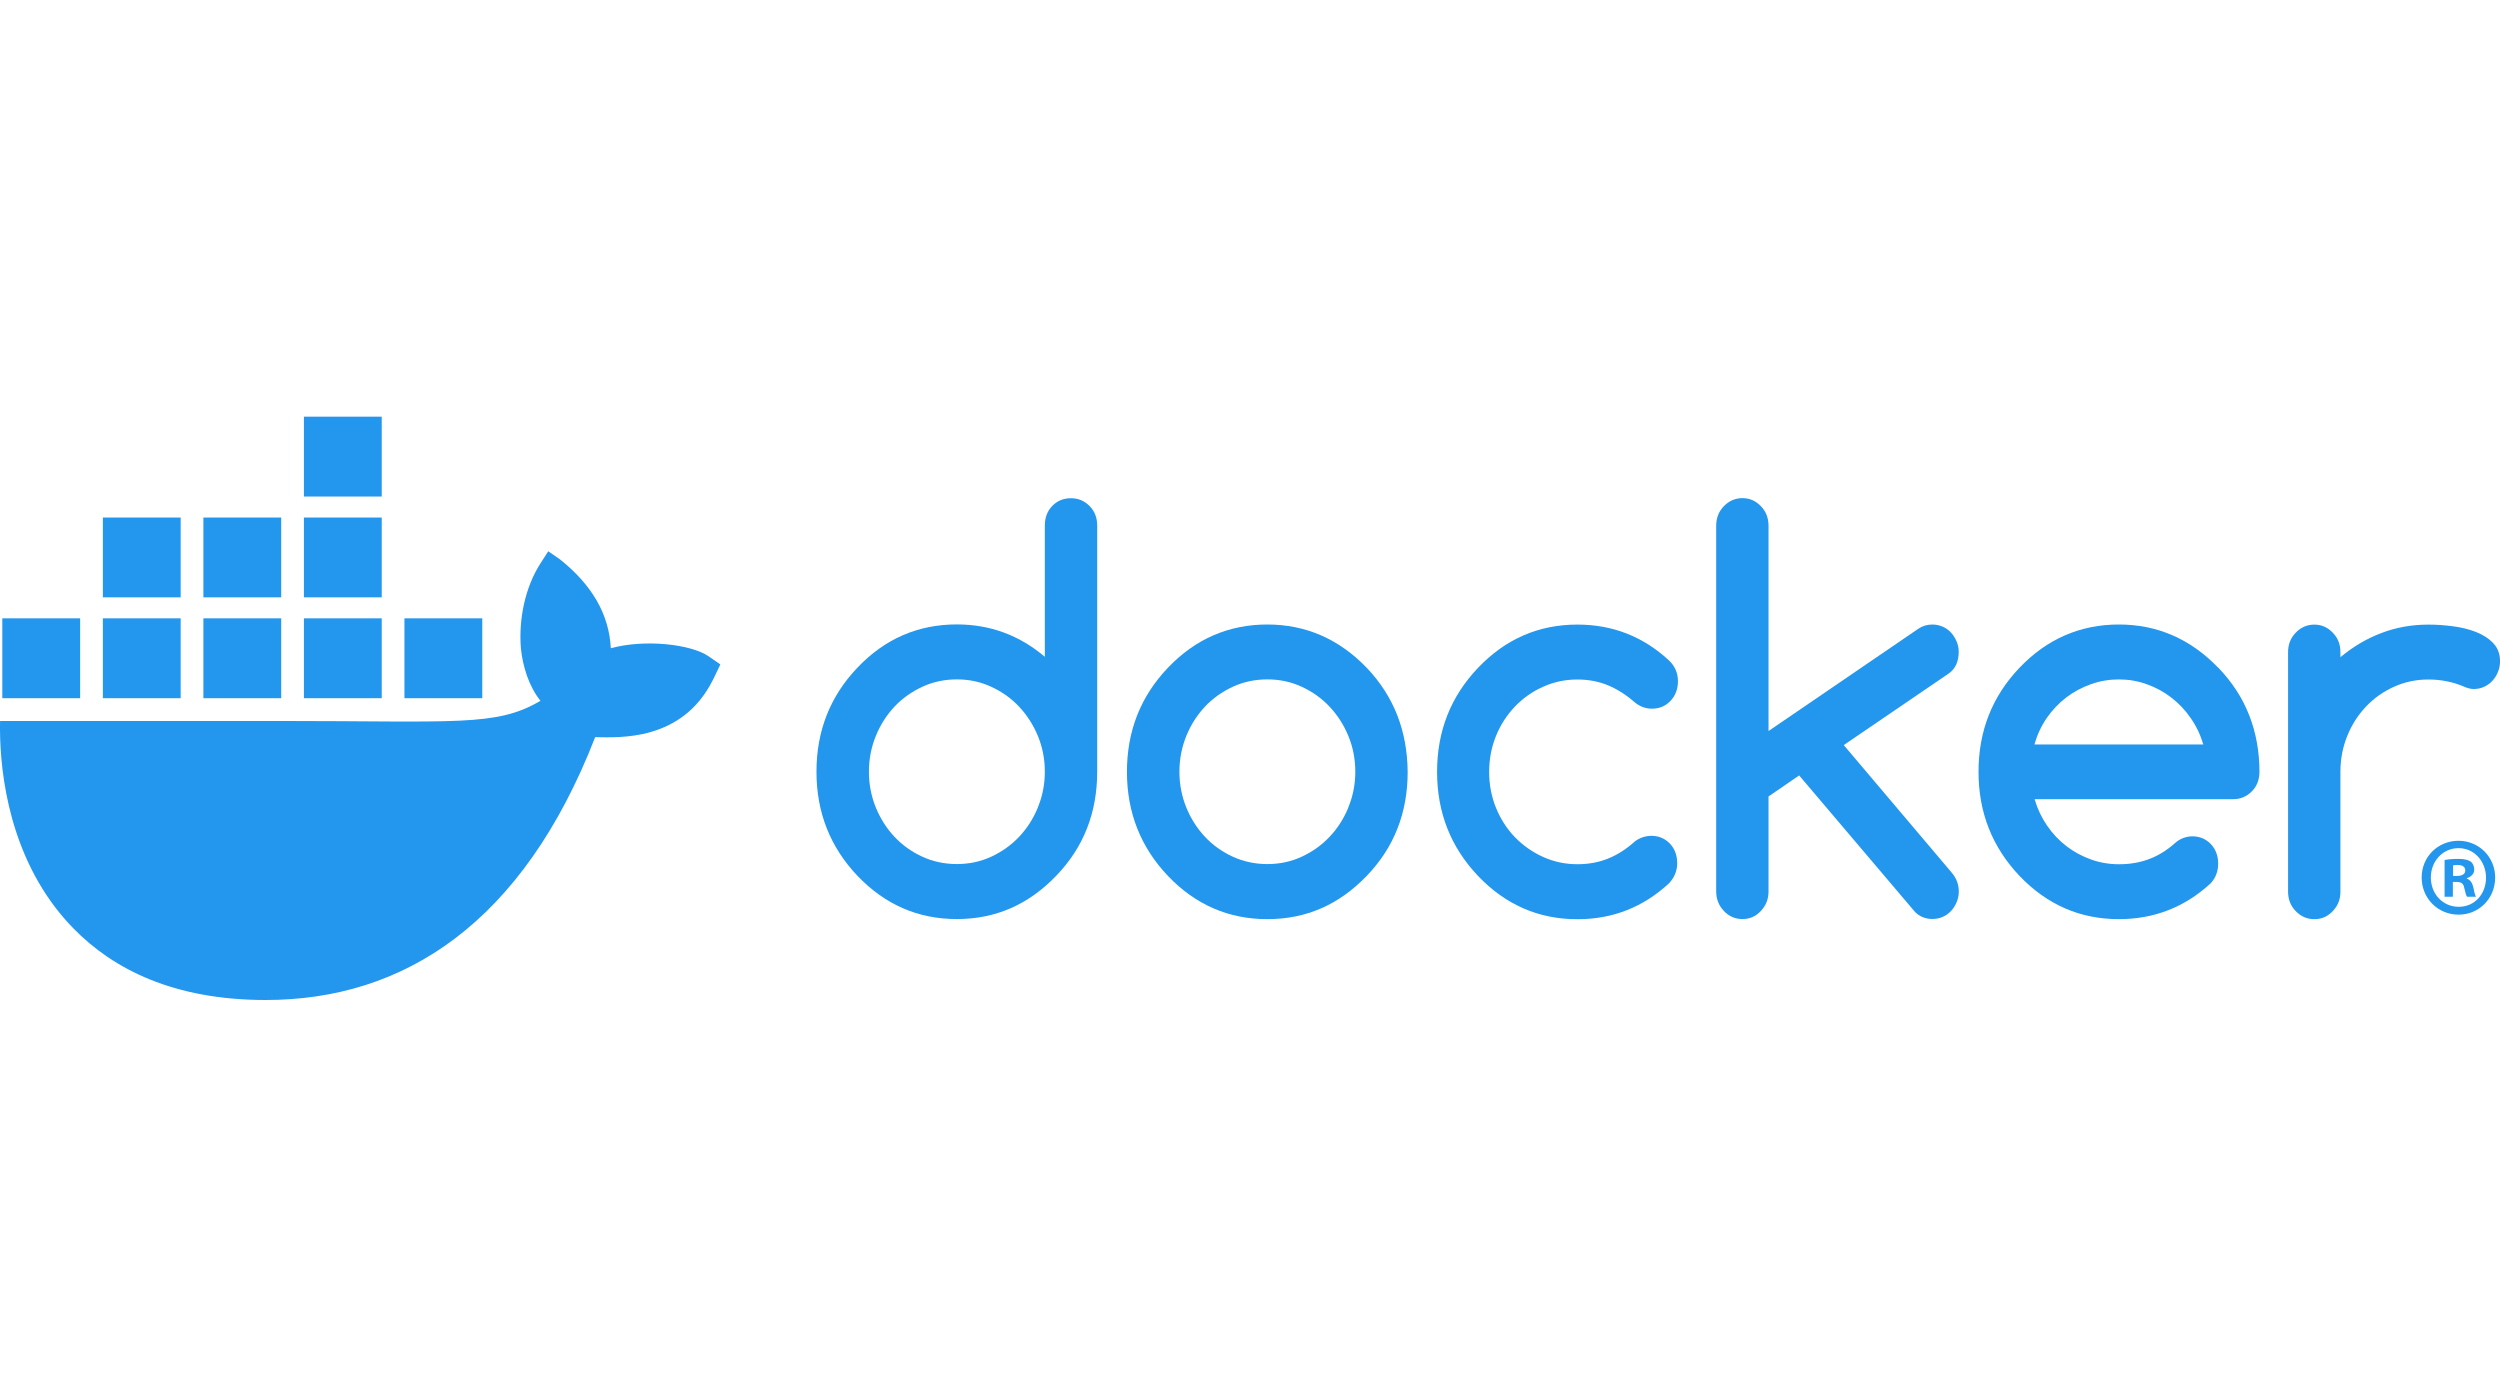 <svg width="90" height="50" viewBox="0 0 90 50" fill="none" xmlns="http://www.w3.org/2000/svg"><defs><symbol id="content" viewBox="0 0 90 50" preserveAspectRatio="xMidYMid meet"><path id="NoColourRemove" d="M25.511 23.628C24.875 23.189 23.204 23.001 21.99 23.337C21.925 22.096 21.3 21.05 20.159 20.137L19.737 19.846L19.456 20.283C18.902 21.145 18.669 22.293 18.752 23.337C18.817 23.981 19.035 24.703 19.456 25.228C17.875 26.169 16.418 25.955 9.965 25.955H0.002C-0.027 27.45 0.207 30.326 1.99 32.667C2.187 32.925 2.402 33.176 2.637 33.416C4.086 34.905 6.275 35.997 9.549 36C14.544 36.005 18.823 33.234 21.426 26.537C22.283 26.551 24.544 26.695 25.651 24.501C25.678 24.464 25.932 23.919 25.932 23.919L25.511 23.628V23.628ZM6.504 22.261H3.703V25.135H6.504V22.261ZM10.123 22.261H7.322V25.135H10.123V22.261ZM13.742 22.261H10.941V25.135H13.742V22.261ZM17.362 22.261H14.56V25.135H17.362V22.261ZM2.885 22.261H0.083V25.135H2.885V22.261ZM6.504 18.631H3.703V21.505H6.504V18.631ZM10.123 18.631H7.322V21.505H10.123V18.631ZM13.742 18.631H10.941V21.505H13.742V18.631ZM13.742 15H10.941V17.874H13.742V15Z" fill="#2396ED"/><path d="M89.826 31.589C89.826 32.338 89.253 32.927 88.507 32.927C87.761 32.927 87.18 32.338 87.18 31.589C87.18 30.84 87.769 30.268 88.507 30.268C89.245 30.268 89.826 30.856 89.826 31.589ZM87.51 31.589C87.51 32.177 87.934 32.645 88.515 32.645C89.096 32.645 89.497 32.177 89.497 31.597C89.497 31.017 89.08 30.533 88.508 30.533C87.935 30.533 87.51 31.009 87.51 31.589H87.51ZM88.303 32.282H88.005V30.961C88.122 30.937 88.288 30.92 88.499 30.92C88.743 30.92 88.853 30.961 88.947 31.017C89.018 31.073 89.073 31.178 89.073 31.307C89.073 31.453 88.963 31.565 88.806 31.613V31.63C88.931 31.678 89.002 31.775 89.041 31.952C89.08 32.153 89.104 32.234 89.136 32.282H88.814C88.775 32.234 88.751 32.113 88.712 31.96C88.688 31.815 88.609 31.75 88.445 31.75H88.303V32.283V32.282ZM88.311 31.533H88.452C88.617 31.533 88.75 31.477 88.75 31.34C88.75 31.219 88.664 31.138 88.475 31.138C88.397 31.138 88.342 31.146 88.311 31.155V31.533Z" fill="#2396ED"/><path d="M39.223 18.215C39.038 18.03 38.817 17.936 38.551 17.936C38.285 17.936 38.057 18.03 37.879 18.215C37.701 18.401 37.614 18.638 37.614 18.921V23.645C36.7 22.87 35.645 22.479 34.446 22.479C33.051 22.479 31.859 22.995 30.871 24.032C29.883 25.066 29.393 26.316 29.393 27.782C29.393 29.248 29.887 30.495 30.871 31.532C31.859 32.566 33.048 33.086 34.446 33.086C35.843 33.086 37.019 32.569 38.02 31.532C39.008 30.509 39.499 29.259 39.499 27.782V18.921C39.499 18.638 39.408 18.401 39.223 18.215ZM37.365 29.06V29.067C37.2 29.469 36.975 29.821 36.69 30.122C36.405 30.425 36.068 30.663 35.685 30.841C35.299 31.019 34.889 31.106 34.449 31.106C34.009 31.106 33.589 31.019 33.203 30.841C32.816 30.663 32.484 30.425 32.202 30.125C31.919 29.825 31.695 29.472 31.53 29.071C31.365 28.666 31.281 28.236 31.281 27.782C31.281 27.328 31.365 26.899 31.53 26.494C31.695 26.088 31.92 25.74 32.202 25.439C32.484 25.139 32.82 24.902 33.203 24.724C33.589 24.546 34.003 24.458 34.449 24.458C34.896 24.458 35.299 24.546 35.685 24.724C36.072 24.902 36.405 25.139 36.69 25.443C36.975 25.747 37.2 26.099 37.365 26.497C37.53 26.899 37.614 27.325 37.614 27.779C37.614 28.233 37.53 28.662 37.365 29.06Z" fill="#2396ED"/><path d="M80.97 25.747C80.725 25.118 80.351 24.549 79.861 24.039L79.854 24.036C78.856 23.002 77.663 22.482 76.28 22.482C74.896 22.482 73.693 22.999 72.705 24.036C71.717 25.069 71.227 26.319 71.227 27.785C71.227 29.252 71.721 30.498 72.705 31.535C73.693 32.569 74.882 33.089 76.28 33.089C77.549 33.089 78.648 32.66 79.582 31.801C79.763 31.605 79.854 31.368 79.854 31.092C79.854 30.816 79.767 30.572 79.589 30.386C79.411 30.201 79.186 30.107 78.917 30.107C78.682 30.114 78.473 30.195 78.296 30.355C78.013 30.606 77.708 30.799 77.375 30.924C77.042 31.05 76.68 31.113 76.284 31.113C75.934 31.113 75.598 31.057 75.279 30.942C74.959 30.827 74.661 30.67 74.395 30.464C74.126 30.258 73.895 30.014 73.696 29.724C73.498 29.437 73.347 29.119 73.246 28.771H80.393C80.657 28.771 80.879 28.676 81.064 28.491C81.249 28.306 81.34 28.069 81.34 27.786C81.34 27.053 81.215 26.372 80.971 25.747H80.97ZM73.239 26.801C73.337 26.455 73.484 26.138 73.683 25.848C73.881 25.562 74.116 25.314 74.385 25.108C74.657 24.902 74.952 24.745 75.278 24.629C75.604 24.514 75.936 24.459 76.28 24.459C76.623 24.459 76.955 24.514 77.277 24.629C77.6 24.745 77.896 24.902 78.161 25.108C78.43 25.314 78.665 25.558 78.863 25.848C79.064 26.134 79.216 26.452 79.32 26.801H73.239H73.239Z" fill="#2396ED"/><path d="M89.752 23.146C89.584 22.975 89.372 22.842 89.117 22.744C88.861 22.646 88.582 22.58 88.277 22.542C87.974 22.503 87.689 22.486 87.424 22.486C86.822 22.486 86.258 22.587 85.727 22.79C85.196 22.992 84.706 23.282 84.255 23.659V23.471C84.255 23.198 84.165 22.968 83.979 22.776C83.795 22.584 83.576 22.486 83.318 22.486C83.06 22.486 82.831 22.584 82.646 22.776C82.461 22.968 82.371 23.202 82.371 23.471V32.105C82.371 32.377 82.461 32.608 82.646 32.8C82.831 32.992 83.052 33.09 83.318 33.09C83.584 33.09 83.798 32.992 83.979 32.8C84.165 32.608 84.255 32.374 84.255 32.105V27.786C84.255 27.325 84.339 26.892 84.504 26.487C84.668 26.082 84.894 25.733 85.179 25.433C85.465 25.133 85.801 24.895 86.183 24.724C86.57 24.549 86.98 24.462 87.421 24.462C87.861 24.462 88.277 24.542 88.657 24.699C88.808 24.77 88.939 24.804 89.053 24.804C89.184 24.804 89.308 24.78 89.423 24.727C89.537 24.675 89.638 24.605 89.722 24.515C89.806 24.424 89.873 24.319 89.923 24.197C89.974 24.078 90.001 23.949 90.001 23.809C90.001 23.537 89.917 23.317 89.749 23.146H89.752H89.752Z" fill="#2396ED"/><path d="M50.303 25.75C50.057 25.125 49.691 24.553 49.198 24.036C48.2 23.003 47.007 22.482 45.623 22.482C44.239 22.482 43.036 22.999 42.048 24.036C41.06 25.07 40.57 26.32 40.57 27.786C40.57 29.252 41.064 30.499 42.048 31.536C43.036 32.569 44.225 33.089 45.623 33.089C47.02 33.089 48.197 32.573 49.198 31.536C50.186 30.513 50.676 29.263 50.676 27.786C50.669 27.053 50.545 26.375 50.303 25.75H50.303ZM48.542 29.06V29.067C48.378 29.469 48.153 29.822 47.867 30.122C47.582 30.426 47.246 30.663 46.863 30.841C46.48 31.019 46.066 31.107 45.627 31.107C45.187 31.107 44.767 31.019 44.38 30.841C43.994 30.663 43.661 30.426 43.379 30.125C43.097 29.825 42.872 29.473 42.707 29.071C42.543 28.666 42.459 28.237 42.459 27.782C42.459 27.328 42.543 26.899 42.707 26.494C42.872 26.089 43.097 25.74 43.379 25.439C43.661 25.139 43.997 24.902 44.38 24.724C44.767 24.546 45.18 24.458 45.627 24.458C46.073 24.458 46.476 24.546 46.863 24.724C47.249 24.902 47.582 25.139 47.867 25.443C48.153 25.747 48.378 26.099 48.542 26.497C48.707 26.899 48.791 27.325 48.791 27.779C48.791 28.233 48.707 28.662 48.542 29.06Z" fill="#2396ED"/><path d="M70.514 23.467C70.514 23.334 70.487 23.209 70.437 23.09C70.386 22.971 70.319 22.863 70.235 22.772C70.151 22.681 70.05 22.608 69.936 22.559C69.822 22.511 69.698 22.483 69.567 22.483C69.379 22.483 69.211 22.532 69.063 22.633L63.667 26.317V18.928C63.667 18.649 63.577 18.415 63.392 18.223C63.207 18.031 62.989 17.933 62.73 17.933C62.472 17.933 62.243 18.031 62.058 18.223C61.874 18.415 61.783 18.649 61.783 18.928V32.091C61.783 32.364 61.874 32.598 62.058 32.793C62.243 32.989 62.465 33.086 62.73 33.086C62.996 33.086 63.211 32.989 63.392 32.793C63.577 32.598 63.667 32.364 63.667 32.091V28.673L64.769 27.915L68.939 32.828C69.107 32.999 69.319 33.083 69.57 33.083C69.701 33.083 69.826 33.058 69.94 33.006C70.054 32.957 70.155 32.884 70.239 32.793C70.323 32.703 70.39 32.598 70.44 32.475C70.491 32.357 70.517 32.227 70.517 32.099C70.517 31.84 70.43 31.61 70.255 31.407L66.375 26.823L70.154 24.246C70.396 24.075 70.514 23.814 70.514 23.46V23.468L70.514 23.467Z" fill="#2396ED"/><path d="M54.54 25.433C54.828 25.133 55.165 24.895 55.551 24.724C55.937 24.549 56.347 24.462 56.787 24.462C57.184 24.462 57.55 24.532 57.889 24.671C58.225 24.811 58.548 25.017 58.853 25.286C59.035 25.436 59.24 25.512 59.468 25.512C59.74 25.512 59.962 25.418 60.14 25.229C60.318 25.041 60.406 24.803 60.406 24.52C60.406 24.238 60.298 23.976 60.08 23.773C59.152 22.915 58.054 22.485 56.787 22.485C55.393 22.485 54.201 23.002 53.213 24.038C52.225 25.072 51.735 26.322 51.735 27.788C51.735 29.255 52.229 30.501 53.213 31.538C54.201 32.572 55.39 33.092 56.787 33.092C58.051 33.092 59.149 32.663 60.08 31.803C60.278 31.594 60.379 31.353 60.379 31.074C60.379 30.794 60.291 30.553 60.114 30.368C59.935 30.183 59.711 30.089 59.442 30.089C59.214 30.096 59.015 30.166 58.847 30.298C58.545 30.57 58.229 30.773 57.89 30.909C57.554 31.045 57.188 31.112 56.788 31.112C56.348 31.112 55.938 31.024 55.551 30.85C55.165 30.675 54.829 30.438 54.54 30.141C54.251 29.845 54.023 29.488 53.858 29.087C53.693 28.682 53.609 28.249 53.609 27.788C53.609 27.327 53.693 26.894 53.858 26.489C54.023 26.084 54.251 25.735 54.54 25.435V25.431L54.54 25.433Z" fill="#2396ED"/></symbol></defs><use href="#content"/></svg>